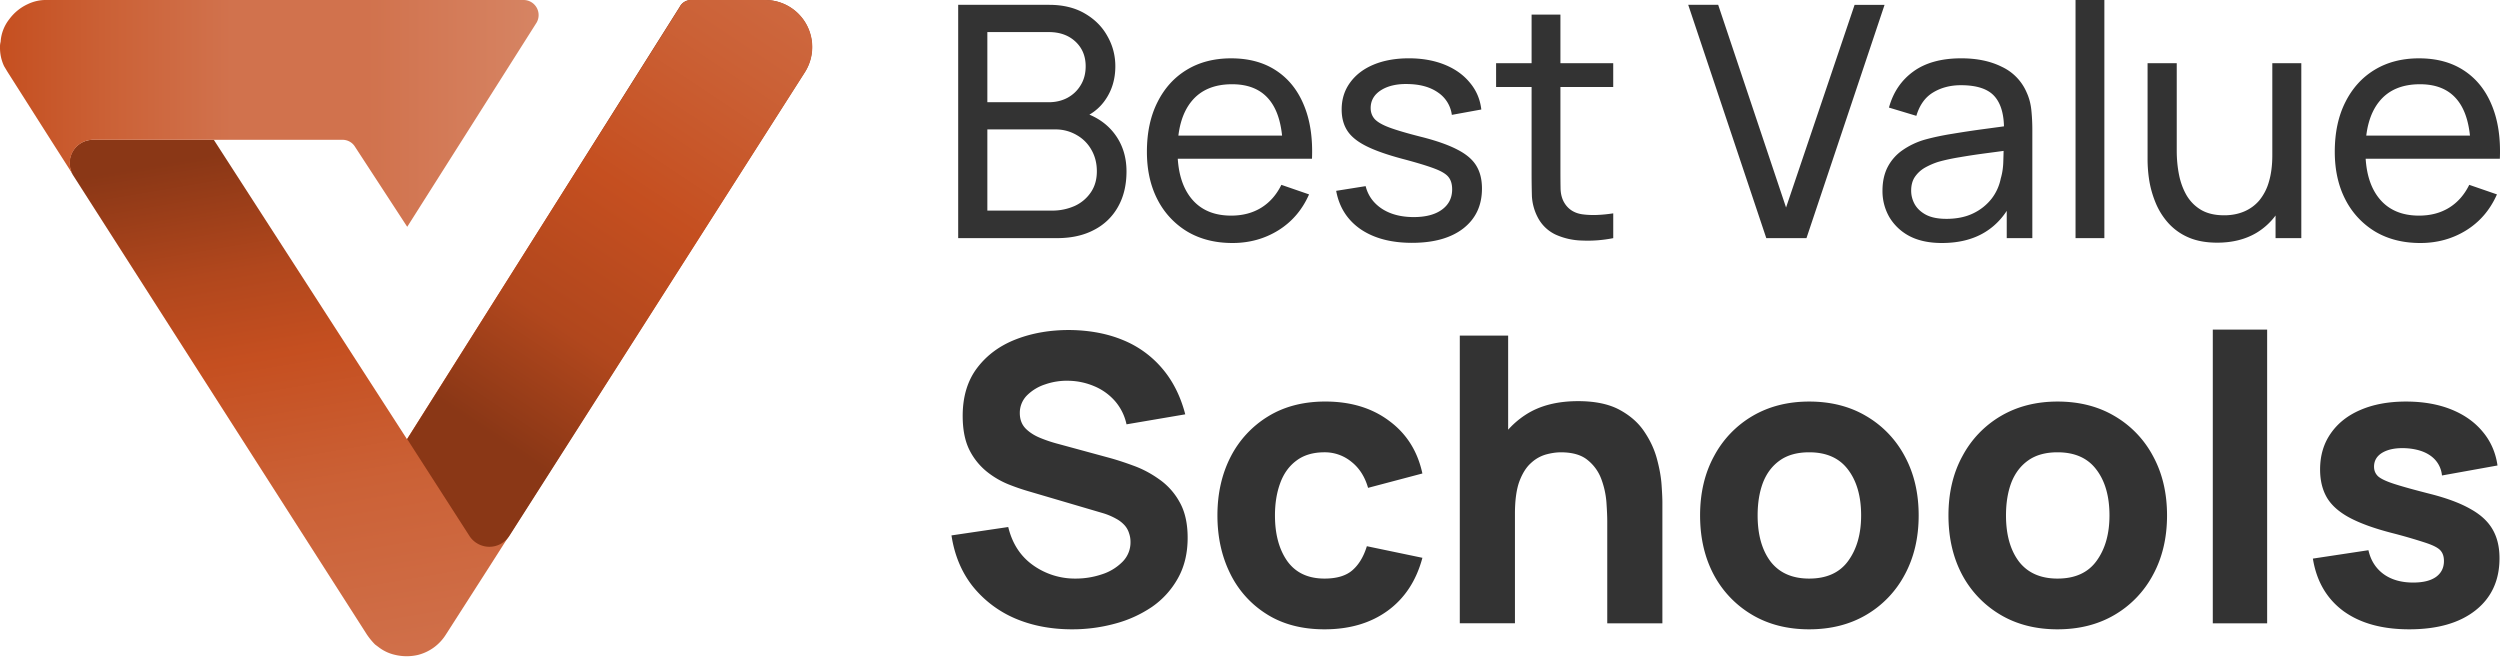 <?xml version="1.0" encoding="UTF-8"?> <svg xmlns="http://www.w3.org/2000/svg" width="135" height="36" viewBox="0 0 135 36" fill="none"><path d="M41.334.003h-3.979a.689.689 0 00-.657.376L21.976 23.714 11.546 7.55H5.03a1.253 1.253 0 00-1.065 1.942l15.85 24.778c.129.19.275.369.438.532l.251.188c.253.182.54.31.846.376.401.093.82.093 1.221 0a2.506 2.506 0 001.504-1.096l2.349-3.665 17.04-26.718a2.537 2.537 0 00-2.13-3.884z" fill="url(#paint0_linear)"></path><path d="M41.347.001h-3.978a.69.69 0 00-.658.376L21.989 23.712l3.383 5.263a1.284 1.284 0 002.13-.032L43.477 3.885a2.538 2.538 0 00-2.13-3.884z" fill="url(#paint1_linear)"></path><path d="M28.975 1.223A.814.814 0 0028.285 0H2.54a2.255 2.255 0 00-1.034.22 2.568 2.568 0 00-1.002.814c-.278.35-.442.776-.47 1.221A1.065 1.065 0 000 2.57a2.33 2.33 0 00.22 1.002l.188.313 2.349 3.696 1.221 1.91A1.253 1.253 0 015.044 7.55h13.438a.783.783 0 01.689.376l2.819 4.322 6.985-11.025z" fill="url(#paint2_linear)"></path><path d="M51.742 12.86V.261h4.908c.752 0 1.394.155 1.924.464.537.31.945.717 1.225 1.225.286.501.429 1.044.429 1.627 0 .682-.175 1.28-.525 1.793a2.66 2.66 0 01-1.417 1.059L58.268 6c.81.217 1.44.613 1.89 1.19.449.578.673 1.266.673 2.065 0 .735-.152 1.37-.455 1.907a3.081 3.081 0 01-1.294 1.251c-.56.297-1.225.446-1.995.446h-5.345zm1.575-1.488h3.473a2.96 2.96 0 001.25-.254 2.1 2.1 0 00.867-.734c.215-.315.323-.694.323-1.138 0-.425-.096-.807-.288-1.146a2.07 2.07 0 00-.796-.804 2.24 2.24 0 00-1.181-.307h-3.648v4.383zm0-5.852h3.315c.373 0 .709-.079 1.006-.236.303-.164.543-.391.718-.683.18-.291.27-.632.27-1.023 0-.543-.183-.986-.55-1.33-.368-.344-.849-.516-1.444-.516h-3.315V5.52zm13.235 7.602c-.928 0-1.738-.204-2.432-.613a4.29 4.29 0 01-1.61-1.723c-.385-.74-.577-1.604-.577-2.59 0-1.032.19-1.924.569-2.676.379-.758.906-1.341 1.583-1.75.682-.414 1.481-.62 2.397-.62.95 0 1.758.218 2.423.655.67.438 1.172 1.062 1.504 1.872.339.81.484 1.776.438 2.896h-1.575v-.56c-.017-1.16-.253-2.027-.708-2.598-.455-.577-1.132-.866-2.03-.866-.962 0-1.694.309-2.195.927-.502.618-.753 1.505-.753 2.66 0 1.113.251 1.976.753 2.589.501.612 1.216.918 2.143.918.624 0 1.166-.143 1.627-.428.46-.286.822-.697 1.085-1.234l1.495.516c-.367.834-.921 1.482-1.662 1.942-.734.455-1.56.683-2.475.683zm-3.49-4.55v-1.25h6.98v1.25h-6.98zm13.185 4.541c-1.126 0-2.05-.245-2.773-.735-.717-.496-1.158-1.187-1.321-2.073l1.592-.254c.128.513.423.922.884 1.225.46.297 1.032.446 1.714.446.647 0 1.155-.134 1.522-.402.368-.269.551-.633.551-1.094 0-.268-.06-.484-.183-.647-.123-.17-.377-.327-.761-.473-.38-.145-.954-.32-1.724-.524-.834-.222-1.49-.452-1.968-.692-.478-.239-.82-.516-1.023-.83-.205-.315-.307-.697-.307-1.147 0-.554.152-1.038.455-1.452.303-.42.726-.743 1.269-.97.548-.228 1.184-.342 1.907-.342.717 0 1.358.114 1.924.341.566.228 1.02.551 1.365.971.35.414.557.898.621 1.452l-1.592.29a1.717 1.717 0 00-.735-1.2c-.408-.29-.936-.445-1.583-.463-.613-.023-1.111.085-1.496.324-.38.239-.569.563-.569.97 0 .228.07.424.21.587.146.163.411.318.796.463.391.146.957.312 1.697.5.834.209 1.49.44 1.969.69.484.245.828.537 1.032.875.204.332.306.744.306 1.233 0 .91-.335 1.627-1.006 2.152-.67.52-1.595.779-2.773.779zm10.867-.253c-.56.11-1.114.154-1.663.13A3.688 3.688 0 0184 12.667a2.088 2.088 0 01-.97-.945 2.796 2.796 0 01-.307-1.128c-.011-.385-.017-.82-.017-1.304V.787h1.557V9.22c0 .385.003.715.008.989.012.274.073.51.184.708.21.373.543.592.997.656.461.064 1.015.047 1.663-.052v1.338zm-6.325-8.162V3.412h6.325v1.286h-6.325zM95.38 12.86L91.164.261h1.618l3.665 10.944L100.148.262h1.618L97.549 12.86H95.38zm9.485.262c-.706 0-1.298-.129-1.776-.385a2.745 2.745 0 01-1.076-1.033 2.811 2.811 0 01-.359-1.4c0-.495.094-.924.28-1.285a2.52 2.52 0 01.805-.91 4.089 4.089 0 011.233-.577c.449-.123.951-.228 1.505-.315.56-.093 1.126-.178 1.697-.254.572-.076 1.105-.149 1.601-.218l-.56.323c.018-.84-.152-1.46-.507-1.863-.35-.402-.957-.604-1.82-.604-.571 0-1.073.132-1.504.394-.426.257-.726.676-.901 1.26l-1.479-.446c.228-.829.668-1.479 1.321-1.951.653-.473 1.513-.709 2.581-.709.857 0 1.592.155 2.204.464a2.694 2.694 0 011.33 1.382c.134.292.218.61.253.953.035.339.053.694.053 1.068v5.843h-1.382v-2.265l.323.21c-.355.763-.854 1.34-1.495 1.732-.636.39-1.412.586-2.327.586zm.236-1.304c.56 0 1.044-.099 1.452-.297a2.78 2.78 0 00.997-.796 2.61 2.61 0 00.49-1.085c.088-.292.134-.615.14-.971.012-.362.018-.639.018-.831l.542.236c-.507.07-1.006.137-1.496.201-.49.065-.953.134-1.391.21-.437.07-.831.155-1.181.254a3.879 3.879 0 00-.726.315 1.655 1.655 0 00-.542.499c-.134.198-.201.446-.201.743 0 .257.064.502.192.735.134.233.338.423.612.569.28.145.645.218 1.094.218zm6.978 1.042V0h1.557v12.86h-1.557zm7.651.244c-.606 0-1.128-.096-1.565-.289a3.105 3.105 0 01-1.076-.77 3.781 3.781 0 01-.674-1.067c-.163-.39-.28-.79-.35-1.198a7.422 7.422 0 01-.096-1.146V3.412h1.575v4.732c0 .443.04.872.122 1.286.082.414.219.787.411 1.12.198.332.461.595.787.787.333.193.747.289 1.243.289.39 0 .746-.067 1.067-.201.321-.135.595-.333.822-.595a2.77 2.77 0 00.525-1.015c.122-.408.184-.884.184-1.426l1.023.315c0 .91-.166 1.694-.498 2.353a3.566 3.566 0 01-1.391 1.522c-.595.35-1.298.525-2.109.525zm3.15-.245v-2.528h-.175v-6.92h1.566v9.448h-1.391zm7.817.263c-.927 0-1.738-.204-2.432-.613a4.29 4.29 0 01-1.609-1.723c-.385-.74-.578-1.604-.578-2.59 0-1.032.19-1.924.569-2.676.379-.758.907-1.341 1.583-1.75.683-.414 1.482-.62 2.397-.62.951 0 1.758.218 2.423.655.671.438 1.172 1.062 1.505 1.872.338.81.484 1.776.437 2.896h-1.574v-.56c-.018-1.16-.254-2.027-.709-2.598-.455-.577-1.131-.866-2.029-.866-.963 0-1.695.309-2.196.927-.502.618-.752 1.505-.752 2.66 0 1.113.25 1.976.752 2.589.501.612 1.216.918 2.143.918.624 0 1.166-.143 1.627-.428.461-.286.822-.697 1.085-1.234l1.496.516c-.368.834-.922 1.482-1.662 1.942-.735.455-1.56.683-2.476.683zm-3.49-4.55v-1.25h6.98v1.25h-6.98zm-69.31 25.411c-1.15 0-2.19-.201-3.118-.604a5.918 5.918 0 01-2.276-1.748c-.59-.762-.964-1.669-1.123-2.719l3.065-.453c.215.892.661 1.579 1.337 2.06a3.88 3.88 0 002.31.724c.481 0 .949-.076 1.402-.227a2.723 2.723 0 001.111-.669 1.48 1.48 0 00.442-1.09c0-.158-.025-.309-.075-.453a1.146 1.146 0 00-.227-.42 1.687 1.687 0 00-.464-.367 3.508 3.508 0 00-.744-.313l-4.035-1.187a11.846 11.846 0 01-1.057-.367 4.669 4.669 0 01-1.155-.68 3.547 3.547 0 01-.938-1.165c-.245-.489-.367-1.104-.367-1.845 0-1.042.262-1.91.787-2.6.525-.69 1.227-1.204 2.104-1.542.878-.338 1.849-.504 2.913-.497 1.072.015 2.028.198 2.87.55a5.483 5.483 0 012.115 1.543c.568.67.978 1.49 1.23 2.46l-3.172.54a2.806 2.806 0 00-.637-1.273 3.045 3.045 0 00-1.111-.788 3.69 3.69 0 00-1.338-.291 3.57 3.57 0 00-1.306.194 2.46 2.46 0 00-.992.604 1.334 1.334 0 00-.378.95c0 .338.105.614.313.83.209.209.471.378.788.507.316.13.64.238.97.324l2.698.734c.403.108.849.251 1.338.431.489.173.956.417 1.402.734a3.6 3.6 0 011.112 1.23c.294.51.442 1.158.442 1.942 0 .834-.176 1.564-.529 2.19a4.57 4.57 0 01-1.402 1.543 6.542 6.542 0 01-2.007.906 8.72 8.72 0 01-2.298.302zm13.626 0c-1.208 0-2.244-.27-3.107-.81a5.34 5.34 0 01-1.985-2.2c-.46-.928-.69-1.974-.69-3.14 0-1.18.237-2.233.711-3.16a5.467 5.467 0 012.029-2.19c.87-.533 1.899-.8 3.085-.8 1.374 0 2.525.35 3.453 1.047.935.69 1.532 1.637 1.79 2.838l-2.934.776c-.172-.604-.475-1.075-.906-1.413a2.258 2.258 0 00-1.446-.507c-.618 0-1.125.151-1.521.453-.396.295-.687.701-.874 1.22-.187.51-.28 1.09-.28 1.736 0 1.015.222 1.838.668 2.471.454.626 1.122.939 2.007.939.662 0 1.165-.151 1.51-.453.346-.302.605-.734.777-1.295l3 .626c-.331 1.237-.957 2.19-1.877 2.859-.921.669-2.058 1.003-3.41 1.003zm15.269-.323v-5.503c0-.266-.015-.604-.043-1.014a4.587 4.587 0 00-.27-1.252 2.36 2.36 0 00-.745-1.046c-.338-.28-.82-.42-1.445-.42-.252 0-.522.039-.81.118a1.98 1.98 0 00-.809.464c-.251.223-.46.553-.625.992-.159.439-.238 1.022-.238 1.748l-1.683-.798c0-.92.187-1.784.561-2.59a4.656 4.656 0 011.683-1.952c.756-.497 1.705-.745 2.849-.745.913 0 1.657.155 2.233.464.575.31 1.021.701 1.338 1.176.323.475.553.971.69 1.489.137.51.22.978.248 1.402.029.425.043.734.043.928v6.538h-2.977zm-7.963 0V18.122h2.611v7.984h.367v7.552H78.83zm18.867.323c-1.173 0-2.201-.262-3.086-.787a5.514 5.514 0 01-2.071-2.17c-.49-.927-.734-1.991-.734-3.193 0-1.215.252-2.283.755-3.204a5.496 5.496 0 012.082-2.169c.885-.517 1.903-.776 3.054-.776 1.172 0 2.2.262 3.085.787a5.478 5.478 0 012.083 2.18c.496.92.744 1.981.744 3.182 0 1.209-.252 2.277-.755 3.205a5.495 5.495 0 01-2.082 2.168c-.885.518-1.91.777-3.075.777zm0-2.74c.942 0 1.643-.317 2.104-.95.467-.64.701-1.46.701-2.46 0-1.035-.238-1.862-.712-2.481-.468-.619-1.165-.928-2.093-.928-.64 0-1.165.144-1.575.432-.41.287-.716.687-.917 1.197-.195.51-.292 1.104-.292 1.78 0 1.043.234 1.874.701 2.493.475.611 1.17.917 2.083.917zm13.411 2.74c-1.172 0-2.201-.262-3.085-.787a5.518 5.518 0 01-2.072-2.17c-.489-.927-.733-1.991-.733-3.193 0-1.215.251-2.283.755-3.204a5.49 5.49 0 012.082-2.169c.885-.517 1.903-.776 3.053-.776 1.173 0 2.201.262 3.086.787a5.47 5.47 0 012.082 2.18c.497.92.745 1.981.745 3.182 0 1.209-.252 2.277-.756 3.205a5.488 5.488 0 01-2.082 2.168c-.885.518-1.909.777-3.075.777zm0-2.74c.943 0 1.644-.317 2.104-.95.468-.64.701-1.46.701-2.46 0-1.035-.237-1.862-.712-2.481-.467-.619-1.165-.928-2.093-.928-.64 0-1.165.144-1.575.432-.41.287-.716.687-.917 1.197-.194.51-.291 1.104-.291 1.78 0 1.043.234 1.874.701 2.493.475.611 1.169.917 2.082.917zm8.384 2.417V17.8h2.935v15.86h-2.935zm10.606.323c-1.468 0-2.654-.33-3.561-.992-.899-.67-1.445-1.612-1.64-2.827l3-.453c.122.546.392.974.809 1.284.424.309.96.463 1.607.463.533 0 .943-.1 1.23-.302.288-.208.432-.496.432-.863 0-.23-.058-.413-.173-.55-.115-.144-.374-.284-.777-.42a28.931 28.931 0 00-1.855-.54c-.95-.245-1.708-.518-2.277-.82-.568-.302-.978-.662-1.23-1.079-.251-.424-.377-.935-.377-1.532 0-.748.19-1.395.572-1.942.381-.554.917-.978 1.607-1.273.698-.302 1.518-.453 2.46-.453.913 0 1.723.14 2.428.42.704.281 1.273.68 1.704 1.198.439.518.709 1.13.809 1.834l-2.999.54a1.454 1.454 0 00-.561-1.025c-.324-.252-.762-.4-1.316-.443-.54-.036-.975.036-1.306.216-.323.18-.485.439-.485.777 0 .201.068.37.205.507.144.137.435.277.874.42.446.145 1.122.332 2.028.562.885.23 1.593.5 2.125.809.54.302.932.669 1.176 1.1.245.425.367.94.367 1.543 0 1.194-.431 2.133-1.294 2.816-.864.683-2.058 1.025-3.582 1.025z" fill="#333"></path><defs><linearGradient id="paint0_linear" x1="23.805" y1="6.264" x2="29.757" y2="41.032" gradientUnits="userSpaceOnUse"><stop stop-color="#8A3716"></stop><stop offset=".182" stop-color="#B1471D"></stop><stop offset=".318" stop-color="#C54F20"></stop><stop offset=".531" stop-color="#CB6136"></stop><stop offset=".85" stop-color="#D1724D"></stop></linearGradient><linearGradient id="paint1_linear" x1="26.321" y1="23.365" x2="45.691" y2="-5.831" gradientUnits="userSpaceOnUse"><stop stop-color="#8A3716"></stop><stop offset=".2" stop-color="#B1471D"></stop><stop offset=".43" stop-color="#C54F20"></stop><stop offset=".69" stop-color="#CB6136"></stop><stop offset="1" stop-color="#D1724D"></stop></linearGradient><linearGradient id="paint2_linear" x1=".001" y1="6.137" x2="29.091" y2="6.137" gradientUnits="userSpaceOnUse"><stop stop-color="#C54F20"></stop><stop offset=".2" stop-color="#CB6136"></stop><stop offset=".43" stop-color="#D1724D"></stop><stop offset=".68" stop-color="#D1724D"></stop><stop offset="1" stop-color="#D68463"></stop></linearGradient></defs></svg> 